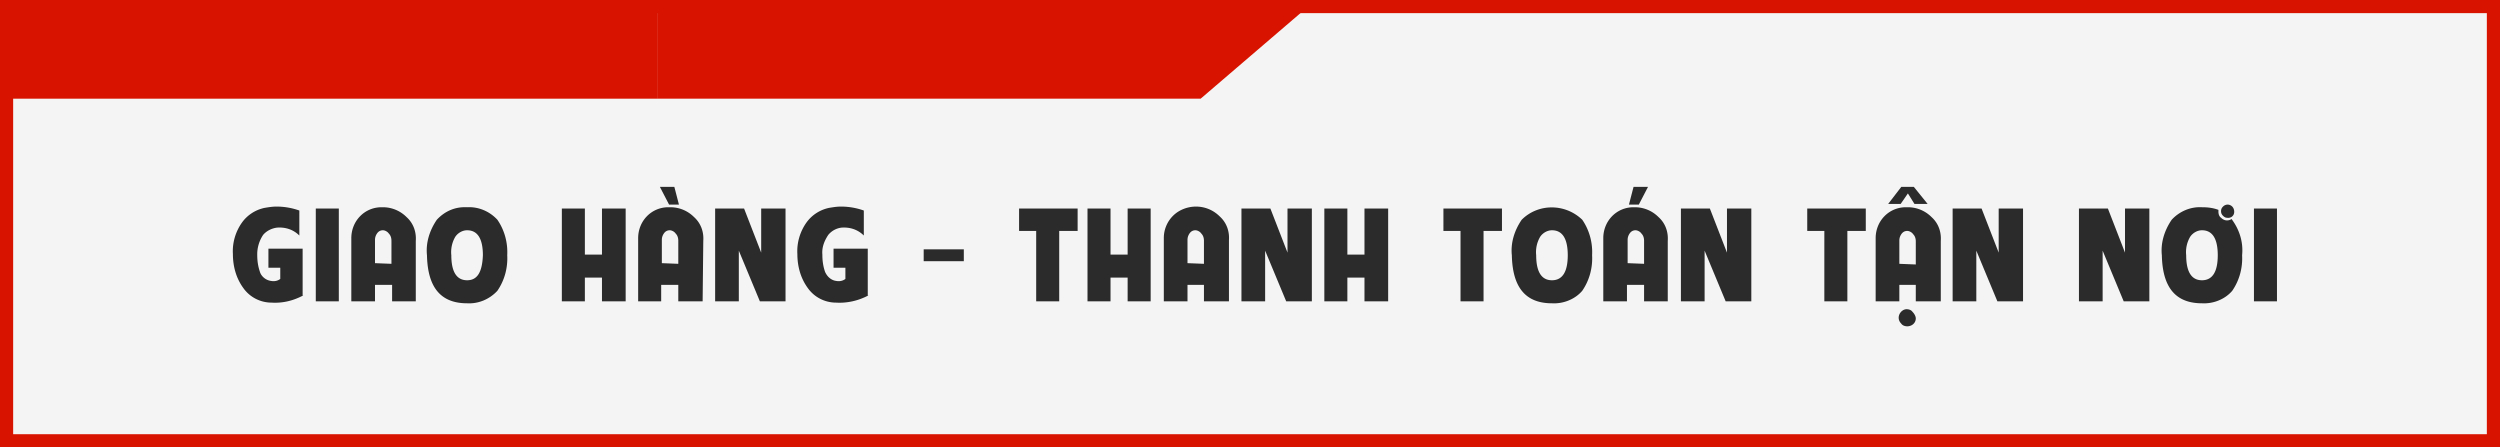 <svg xmlns="http://www.w3.org/2000/svg" xmlns:xlink="http://www.w3.org/1999/xlink" viewBox="0 0 380 68" xmlns:v="https://vecta.io/nano"><rect x="0" y="0" width="380" height="68" fill="#808080" stroke="none"/><path d="M1 1h378v66H1z" fill="#f4f4f4"/><g fill="#d81400"><path d="M378 2v64H2V2h376m2-2H0v68h380V0z"/><path d="M100 0H0v15h100V0z"/><path d="M100 0h100l-17.5 15H100z"/></g><g fill="#2b2b2b"><path d="M46.1 44.9c-1.5.8-3.1 1.2-4.8 1.1-1.7 0-3.3-.8-4.3-2.2-1.1-1.5-1.6-3.3-1.6-5.2-.1-1.7.4-3.4 1.4-4.8.8-1.1 2-1.9 3.4-2.2.6-.1 1.2-.2 1.8-.2a10.3 10.3 0 0 1 3.5.6v3.8c-.9-.9-2.1-1.3-3.4-1.2-.8.1-1.6.5-2.1 1.1a5.29 5.29 0 0 0-.9 3c0 .9.1 1.7.4 2.6.2.7.9 1.3 1.7 1.4.5.1 1 0 1.4-.3v-1.7h-1.8v-2.9H46v7.1zm5.4.9H48V31.7h3.5v14.1zm11.8 0h-3.7v-2.5H57v2.5h-3.6v-9.6c0-2.6 2-4.7 4.6-4.7h.2c1.3 0 2.6.5 3.6 1.5 1 .9 1.5 2.2 1.4 3.6v9.2zm-3.8-5.7v-3.5c0-.4-.1-.8-.4-1.1-.2-.3-.6-.5-.9-.5-.4 0-.7.2-.9.5a1.69 1.69 0 0 0-.3 1V40l2.5.1zm17.6-1.3c.1 1.9-.4 3.8-1.5 5.4-1.2 1.3-2.9 2-4.6 1.9-4 0-6-2.4-6.1-7.3-.2-1.9.4-3.8 1.5-5.4 1.2-1.3 2.8-2 4.6-1.9 1.7-.1 3.4.6 4.6 1.9 1.1 1.6 1.6 3.5 1.5 5.4zm-3.7 0c0-2.5-.8-3.8-2.4-3.8-.7 0-1.4.4-1.8 1a4.61 4.61 0 0 0-.6 2.8c0 2.5.8 3.8 2.4 3.8s2.3-1.3 2.4-3.8zm21.7 7h-3.6v-3.6h-2.6v3.6h-3.5V31.7h3.5v7h2.6v-7h3.6v14.1zm11.7 0h-3.7v-2.5h-2.6v2.5H97v-9.6c0-2.6 2-4.7 4.6-4.7h.3c1.3 0 2.6.5 3.6 1.5 1 .9 1.5 2.2 1.4 3.6l-.1 9.2zm-3.6-14.7h-1.5l-1.4-2.7h2.2l.7 2.7zm-.1 9v-3.5c0-.4-.1-.8-.4-1.1-.2-.3-.6-.5-.9-.5-.4 0-.7.2-.9.5a1.69 1.69 0 0 0-.3 1V40l2.5.1z"/><use xlink:href="#B"/><path d="M132 44.9c-1.5.8-3.2 1.2-4.9 1.1-1.7 0-3.3-.8-4.3-2.2-1.1-1.5-1.6-3.3-1.6-5.2-.1-1.7.4-3.4 1.4-4.8.8-1.1 2-1.9 3.4-2.2.6-.1 1.2-.2 1.8-.2a10.3 10.3 0 0 1 3.5.6v3.8c-.9-.9-2.1-1.3-3.4-1.2a3.09 3.09 0 0 0-2 1.1c-.6.9-1 1.9-.9 3 0 .9.1 1.7.4 2.6.3.7.9 1.3 1.7 1.4.5.1 1 0 1.4-.3v-1.7h-1.8v-2.9h5.2v7.1zm14.5-5.2h-6.1v-1.8h6.1v1.8zm17.3-4.6H161v10.7h-3.5V35.1h-2.6v-3.4h8.9v3.4zM175 45.8h-3.6v-3.6h-2.6v3.6h-3.5V31.7h3.5v7h2.6v-7h3.5v14.1zm11.7 0H183v-2.5h-2.5v2.5h-3.6v-9.6a4.76 4.76 0 0 1 1.4-3.4c.9-.9 2.2-1.4 3.5-1.4s2.6.5 3.6 1.5c1 .9 1.5 2.2 1.4 3.6v9.3zm-3.7-5.7v-3.5c0-.4-.1-.8-.4-1.1-.2-.3-.6-.5-.9-.5-.4 0-.7.2-.9.5a1.69 1.69 0 0 0-.3 1V40l2.5.1z"/><use xlink:href="#B" x="80"/><path d="M211 45.8h-3.6v-3.6h-2.6v3.6h-3.5V31.7h3.5v7h2.6v-7h3.6v14.1zm17.3-10.7h-2.8v10.7H222V35.1h-2.6v-3.4h8.9v3.4zm13.7 3.7c.1 1.9-.4 3.8-1.5 5.4-1.1 1.3-2.9 2-4.6 1.9-4 0-6-2.4-6.1-7.3-.2-1.9.4-3.8 1.5-5.4 2.5-2.5 6.6-2.5 9.2 0 1.1 1.6 1.6 3.5 1.5 5.4zm-3.7 0c0-2.5-.8-3.8-2.4-3.8-.7 0-1.4.4-1.8 1a4.61 4.61 0 0 0-.6 2.8c0 2.5.8 3.8 2.4 3.8s2.4-1.3 2.4-3.8zm15.3 7h-3.7v-2.5h-2.6v2.5h-3.6v-9.6c0-2.6 2-4.7 4.6-4.7h.2c1.3 0 2.6.5 3.6 1.5 1 .9 1.5 2.2 1.4 3.6v9.2zm-3.7-5.7v-3.5c0-.4-.1-.8-.4-1.1-.2-.3-.6-.5-.9-.5-.4 0-.7.2-.9.5a1.69 1.69 0 0 0-.3 1V40l2.5.1zm.6-11.7l-1.4 2.7h-1.5l.7-2.7h2.2z"/><use xlink:href="#B" x="146.8"/><path d="M283.6 35.1h-2.8v10.7h-3.5V35.1h-2.6v-3.4h8.9v3.4zm11.3 10.7h-3.7v-2.5h-2.5v2.5h-3.6v-9.6c0-2.6 2-4.7 4.6-4.7h.3c1.3 0 2.6.5 3.6 1.5 1 .9 1.5 2.2 1.4 3.6v9.2zM293 31h-2l-1-1.6-1.1 1.6H287l2-2.6h1.9L293 31zm-1.8 17.4c0 .7-.6 1.2-1.3 1.2-.3 0-.7-.1-.9-.4-.2-.2-.4-.5-.4-.9 0-.7.6-1.3 1.2-1.3.3 0 .7.1.9.4.3.3.5.7.5 1zm0-8.2v-3.5c0-.4-.1-.8-.4-1.1-.2-.3-.6-.5-.9-.5-.4 0-.7.2-.9.5a1.69 1.69 0 0 0-.3 1v3.5l2.5.1z"/><use xlink:href="#B" x="188.1"/><path d="M326.7 45.8h-3.9l-3.2-7.7v7.7H316V31.7h4.4l2.6 6.7v-6.7h3.7v14.1zm12.5-12.5c.1 0 .1.1 0 0 1.2 1.6 1.8 3.5 1.6 5.5.1 1.9-.4 3.8-1.5 5.4-1.1 1.3-2.9 2-4.6 1.9-4 0-6-2.4-6.1-7.3-.2-1.9.4-3.8 1.5-5.4 1.2-1.3 2.9-2 4.6-1.9.9 0 1.7.1 2.5.4v.3c0 .3.1.7.4.9.5.5 1.1.5 1.6.2zm-2.1 5.5c0-2.5-.8-3.8-2.4-3.8-.7 0-1.4.4-1.8 1a4.61 4.61 0 0 0-.6 2.8c0 2.5.8 3.8 2.4 3.8s2.4-1.3 2.4-3.8zm2.5-6.6c0 .6-.5 1-1.1.9-.2 0-.4-.1-.6-.3s-.3-.4-.3-.7.1-.5.3-.7c.4-.4 1-.4 1.4 0 .2.2.3.5.3.8zm6.5 13.6h-3.5V31.7h3.5v14.1z"/></g><defs ><path id="B" d="M119.4 45.8h-3.9l-3.2-7.7v7.7h-3.6V31.7h4.4l2.6 6.7v-6.7h3.7v14.1z"/></defs></svg>